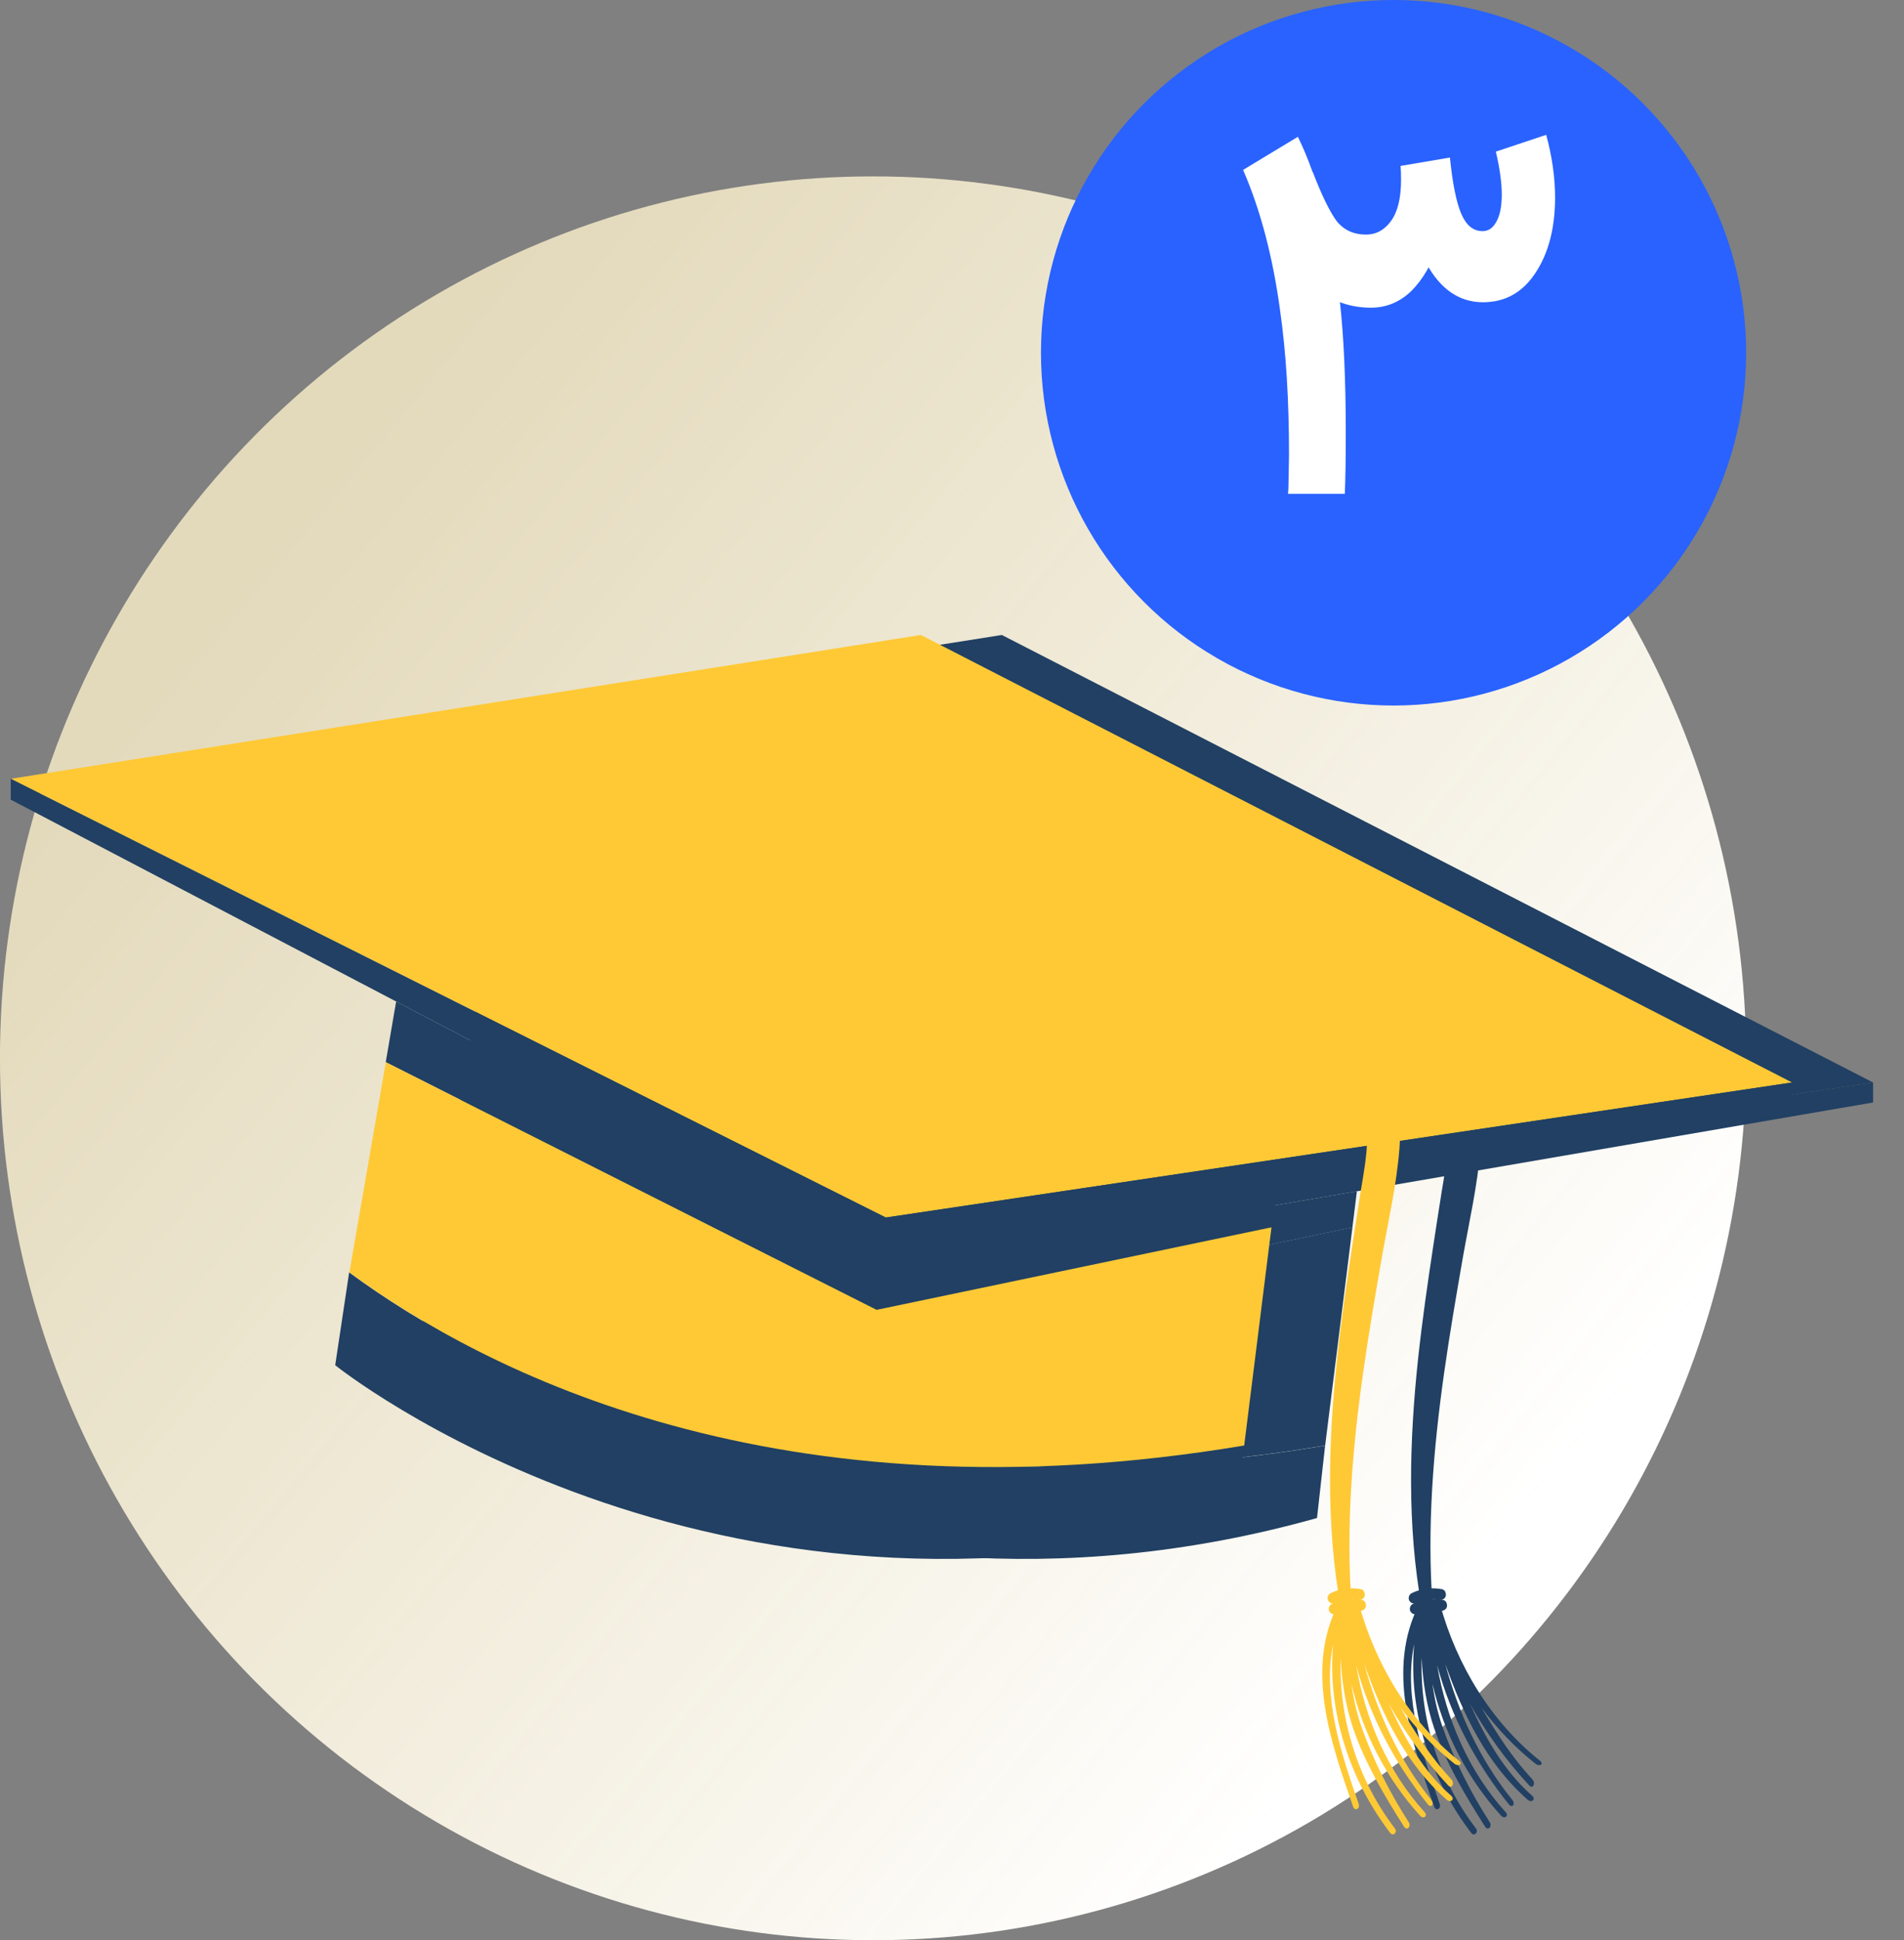 <svg width="54" height="55" viewBox="0 0 54 55" fill="none" xmlns="http://www.w3.org/2000/svg">
<rect x="0" y="0" width="54" height="55" fill="#808080" stroke="none"/>
<ellipse cx="24.762" cy="25" rx="24.762" ry="25" transform="matrix(-1 0 0 1 49.523 5)" fill="url(#paint0_linear_3350_1391)"/>
<circle cx="39.523" cy="10" r="10" fill="#2962FF"/>
<path d="M41.122 4.466C41.196 5.203 41.304 5.735 41.444 6.062C41.584 6.389 41.784 6.552 42.046 6.552C42.214 6.552 42.344 6.463 42.438 6.286C42.54 6.109 42.592 5.852 42.592 5.516C42.592 5.18 42.536 4.774 42.424 4.298L43.852 3.822C44.02 4.438 44.104 5.031 44.104 5.6C44.104 6.468 43.917 7.182 43.544 7.742C43.18 8.293 42.685 8.568 42.06 8.568C41.388 8.568 40.851 8.199 40.45 7.462C40.058 6.715 39.815 5.796 39.722 4.704L41.122 4.466ZM37.23 4.872C37.482 5.525 37.706 5.987 37.902 6.258C38.107 6.519 38.387 6.65 38.742 6.65C39.031 6.65 39.269 6.519 39.456 6.258C39.642 5.997 39.736 5.609 39.736 5.096C39.736 4.928 39.731 4.797 39.722 4.704L41.038 4.634C41.047 4.746 41.052 4.914 41.052 5.138C41.052 5.791 40.963 6.393 40.786 6.944C40.608 7.485 40.356 7.919 40.03 8.246C39.703 8.563 39.32 8.722 38.882 8.722C38.191 8.722 37.612 8.475 37.146 7.98C36.688 7.476 36.282 6.72 35.928 5.712L37.23 4.872ZM36.53 14C36.539 13.925 36.544 13.818 36.544 13.678L36.558 12.88C36.558 11.34 36.474 9.982 36.306 8.806C36.1 7.285 35.75 5.955 35.256 4.816L36.81 3.878C37.388 5.054 37.785 6.608 38 8.54C38.112 9.539 38.168 10.785 38.168 12.278C38.168 13.043 38.158 13.617 38.14 14H36.53Z" fill="white"/>
<path d="M28.414 18L2.602 22.077L27.419 34.514L53.123 30.686L28.414 18Z" fill="#214063"/>
<path d="M2.602 22.077V22.668L27.438 35.669L53.123 31.252V30.685L27.419 34.513L2.602 22.077Z" fill="#214063"/>
<path d="M12.202 36.071L11.807 38.7C11.807 38.7 22.404 47.224 37.352 43.032L37.582 40.979C24.372 43.194 16.058 38.905 12.205 36.071H12.202Z" fill="#214063"/>
<path d="M43.673 49.91C42.29 48.81 41.31 47.191 40.844 45.484C40.809 45.356 40.642 45.403 40.62 45.512C40.589 45.471 40.527 45.465 40.474 45.49C40.449 45.403 40.306 45.362 40.253 45.468C39.304 47.309 40.038 49.389 40.673 51.211C40.722 51.355 40.881 51.277 40.831 51.133C40.334 49.707 39.802 48.112 40.107 46.608C39.939 48.508 40.57 50.452 41.727 51.959C41.811 52.068 41.941 51.937 41.858 51.828C40.806 50.461 40.265 48.723 40.321 46.997C40.352 47.676 40.458 48.355 40.676 48.994C41.008 49.975 41.565 50.912 42.119 51.781C42.2 51.909 42.33 51.778 42.249 51.651C41.714 50.816 41.254 49.919 40.922 48.981C40.778 48.58 40.685 48.159 40.626 47.732C40.946 49.115 41.612 50.411 42.57 51.467C42.669 51.579 42.803 51.479 42.7 51.367C41.652 50.212 41.021 48.732 40.76 47.206C41.145 48.636 41.854 49.987 42.794 51.149C42.89 51.267 42.986 51.14 42.89 51.021C41.972 49.888 41.369 48.564 40.99 47.169C41.5 48.608 42.159 49.994 43.328 51.018C43.443 51.118 43.568 51.003 43.453 50.903C42.65 50.199 42.122 49.252 41.69 48.299C42.156 49.131 42.719 49.91 43.372 50.613C43.474 50.725 43.562 50.548 43.459 50.439C42.884 49.819 42.445 49.137 42.019 48.411C42.458 49 42.968 49.539 43.549 49.997C43.667 50.09 43.795 50.006 43.677 49.913L43.673 49.91Z" fill="#214063"/>
<path d="M41.242 30.007C40.703 29.362 39.976 28.939 39.23 28.574C37.746 27.855 36.098 27.54 34.49 27.235C32.217 26.805 29.895 26.407 28.007 24.971C27.932 24.915 27.864 24.943 27.82 24.999C27.817 25.002 27.814 25.005 27.811 25.011C27.811 25.011 27.811 25.014 27.808 25.017C27.761 25.073 27.749 25.154 27.817 25.22C29.201 26.547 31.051 27.201 32.874 27.665C34.714 28.132 36.593 28.45 38.356 29.185C38.412 29.207 38.465 29.232 38.521 29.253C38.53 29.256 38.589 29.284 38.589 29.284C38.679 29.328 38.769 29.375 38.859 29.418C39.189 29.583 39.509 29.752 39.811 29.963C40.172 30.219 40.508 30.53 40.741 30.91C40.996 31.325 41.083 31.792 41.074 32.274C41.064 32.776 40.971 33.277 40.89 33.769C40.806 34.28 40.731 34.794 40.651 35.308C40.489 36.37 40.337 37.429 40.221 38.497C39.97 40.846 39.901 43.241 40.324 45.577C40.355 45.751 40.644 45.711 40.632 45.536C40.467 43.322 40.648 41.101 40.959 38.905C41.114 37.812 41.301 36.725 41.49 35.638C41.671 34.617 41.907 33.589 41.988 32.558C42.062 31.62 41.848 30.736 41.238 30.007H41.242Z" fill="#214063"/>
<path d="M40.211 45.745C40.239 45.733 40.263 45.72 40.291 45.708C40.307 45.702 40.307 45.702 40.291 45.708C40.301 45.708 40.307 45.702 40.316 45.699C40.329 45.695 40.341 45.689 40.354 45.686C40.413 45.667 40.472 45.655 40.534 45.646C40.55 45.646 40.562 45.639 40.578 45.639C40.537 45.639 40.584 45.639 40.593 45.639C40.624 45.639 40.652 45.639 40.683 45.639C40.714 45.639 40.742 45.639 40.773 45.646C40.789 45.646 40.801 45.646 40.817 45.652C40.826 45.652 40.833 45.652 40.842 45.655C40.82 45.652 40.82 45.652 40.839 45.655C40.882 45.664 40.919 45.664 40.96 45.642C40.994 45.624 41.025 45.59 41.035 45.552C41.053 45.477 41.019 45.371 40.932 45.356C40.637 45.3 40.338 45.334 40.068 45.468C39.993 45.505 39.962 45.608 40.002 45.68C40.046 45.755 40.136 45.783 40.214 45.745H40.211Z" fill="#214063"/>
<path d="M40.178 45.44C40.206 45.427 40.231 45.415 40.259 45.402C40.275 45.396 40.275 45.396 40.259 45.402C40.269 45.402 40.275 45.396 40.284 45.393C40.297 45.39 40.309 45.384 40.321 45.381C40.38 45.362 40.44 45.349 40.502 45.34C40.517 45.34 40.53 45.334 40.545 45.334C40.505 45.334 40.551 45.334 40.561 45.334C40.592 45.334 40.62 45.334 40.651 45.334C40.682 45.334 40.71 45.334 40.741 45.34C40.757 45.34 40.769 45.34 40.785 45.346C40.794 45.346 40.8 45.346 40.81 45.349C40.788 45.346 40.788 45.346 40.806 45.349C40.85 45.359 40.887 45.359 40.928 45.337C40.962 45.318 40.993 45.284 41.002 45.247C41.021 45.172 40.987 45.066 40.9 45.05C40.604 44.994 40.306 45.029 40.035 45.163C39.961 45.2 39.93 45.303 39.97 45.374C40.014 45.449 40.104 45.477 40.181 45.44H40.178Z" fill="#214063"/>
<path d="M38.356 34.794L38.483 33.769L27.438 35.669L13.532 28.39L13.236 30.109L27.161 37.133L38.356 34.794Z" fill="#214063"/>
<path d="M27.162 37.133L13.238 30.11L12.205 36.068C16.058 38.899 24.373 43.188 37.583 40.976L38.357 34.791L27.162 37.13V37.133Z" fill="#214063"/>
<path d="M26.117 18L0.305 22.077L25.122 34.514L50.826 30.686L26.117 18Z" fill="#FFC936"/>
<path d="M0.305 22.077V22.668L25.141 35.669L50.826 31.252V30.685L25.122 34.513L0.305 22.077Z" fill="#214063"/>
<path d="M9.902 36.071L9.507 38.7C9.507 38.7 20.104 47.224 35.052 43.032L35.282 40.979C22.073 43.194 13.758 38.905 9.905 36.071H9.902Z" fill="#214063"/>
<path d="M41.376 49.91C39.992 48.81 39.012 47.191 38.546 45.484C38.512 45.356 38.344 45.403 38.322 45.512C38.291 45.471 38.229 45.465 38.176 45.49C38.151 45.403 38.008 45.362 37.955 45.468C37.007 47.309 37.74 49.389 38.375 51.211C38.425 51.355 38.583 51.277 38.533 51.133C38.036 49.707 37.504 48.112 37.809 46.608C37.641 48.508 38.272 50.452 39.429 51.959C39.513 52.068 39.644 51.937 39.56 51.828C38.509 50.461 37.968 48.723 38.023 46.997C38.055 47.676 38.16 48.355 38.378 48.994C38.711 49.975 39.267 50.912 39.821 51.781C39.902 51.909 40.032 51.778 39.951 51.651C39.417 50.816 38.956 49.919 38.624 48.981C38.481 48.58 38.387 48.159 38.328 47.732C38.648 49.115 39.314 50.411 40.272 51.467C40.371 51.579 40.505 51.479 40.402 51.367C39.354 50.212 38.723 48.732 38.462 47.206C38.847 48.636 39.556 49.987 40.496 51.149C40.592 51.267 40.688 51.14 40.592 51.021C39.675 49.888 39.071 48.564 38.692 47.169C39.202 48.608 39.861 49.994 41.031 51.018C41.145 51.118 41.27 51.003 41.155 50.903C40.353 50.199 39.824 49.252 39.392 48.299C39.858 49.131 40.421 49.91 41.074 50.613C41.177 50.725 41.264 50.548 41.161 50.439C40.586 49.819 40.147 49.137 39.721 48.411C40.16 49 40.67 49.539 41.251 49.997C41.369 50.09 41.497 50.006 41.379 49.913L41.376 49.91Z" fill="#FFC936"/>
<path d="M38.944 30.007C38.406 29.362 37.678 28.939 36.932 28.574C35.448 27.855 33.8 27.54 32.193 27.235C29.92 26.805 27.597 26.407 25.709 24.971C25.635 24.915 25.566 24.943 25.523 24.999C25.52 25.002 25.516 25.005 25.513 25.011C25.513 25.011 25.513 25.014 25.51 25.017C25.463 25.073 25.451 25.154 25.52 25.22C26.903 26.547 28.753 27.201 30.576 27.665C32.417 28.132 34.295 28.45 36.058 29.185C36.114 29.207 36.167 29.232 36.223 29.253C36.232 29.256 36.291 29.284 36.291 29.284C36.381 29.328 36.471 29.375 36.562 29.418C36.891 29.583 37.212 29.752 37.513 29.963C37.874 30.219 38.21 30.53 38.443 30.91C38.698 31.325 38.785 31.792 38.776 32.274C38.766 32.776 38.673 33.277 38.592 33.769C38.508 34.28 38.434 34.794 38.353 35.308C38.191 36.37 38.039 37.429 37.924 38.497C37.672 40.846 37.603 43.241 38.026 45.577C38.057 45.751 38.347 45.711 38.334 45.536C38.169 43.322 38.35 41.101 38.661 38.905C38.816 37.812 39.003 36.725 39.192 35.638C39.373 34.617 39.609 33.589 39.69 32.558C39.765 31.62 39.55 30.736 38.941 30.007H38.944Z" fill="#FFC936"/>
<path d="M37.912 45.745C37.94 45.733 37.965 45.72 37.993 45.708C38.008 45.702 38.008 45.702 37.993 45.708C38.002 45.708 38.008 45.702 38.017 45.699C38.03 45.695 38.042 45.689 38.055 45.686C38.114 45.667 38.173 45.655 38.235 45.646C38.251 45.646 38.263 45.639 38.279 45.639C38.238 45.639 38.285 45.639 38.294 45.639C38.325 45.639 38.353 45.639 38.384 45.639C38.416 45.639 38.444 45.639 38.475 45.646C38.49 45.646 38.502 45.646 38.518 45.652C38.527 45.652 38.534 45.652 38.543 45.655C38.521 45.652 38.521 45.652 38.54 45.655C38.583 45.664 38.621 45.664 38.661 45.642C38.695 45.624 38.726 45.59 38.736 45.552C38.754 45.477 38.72 45.371 38.633 45.356C38.338 45.3 38.039 45.334 37.769 45.468C37.694 45.505 37.663 45.608 37.703 45.68C37.747 45.755 37.837 45.783 37.915 45.745H37.912Z" fill="#FFC936"/>
<path d="M37.879 45.44C37.907 45.427 37.931 45.415 37.959 45.402C37.975 45.396 37.975 45.396 37.959 45.402C37.969 45.402 37.975 45.396 37.984 45.393C37.997 45.39 38.009 45.384 38.022 45.381C38.081 45.362 38.14 45.349 38.202 45.34C38.218 45.34 38.23 45.334 38.245 45.334C38.205 45.334 38.252 45.334 38.261 45.334C38.292 45.334 38.32 45.334 38.351 45.334C38.382 45.334 38.41 45.334 38.441 45.34C38.457 45.34 38.469 45.34 38.485 45.346C38.494 45.346 38.5 45.346 38.51 45.349C38.488 45.346 38.488 45.346 38.507 45.349C38.55 45.359 38.587 45.359 38.628 45.337C38.662 45.318 38.693 45.284 38.703 45.247C38.721 45.172 38.687 45.066 38.6 45.05C38.304 44.994 38.006 45.029 37.736 45.163C37.661 45.2 37.63 45.303 37.67 45.374C37.714 45.449 37.804 45.477 37.882 45.44H37.879Z" fill="#FFC936"/>
<path d="M36.059 34.794L36.186 33.769L25.141 35.669L11.235 28.39L10.94 30.109L24.864 37.133L36.059 34.794Z" fill="#214063"/>
<path d="M24.866 37.133L10.942 30.11L9.909 36.068C13.762 38.899 22.077 43.188 35.287 40.976L36.061 34.791L24.866 37.13V37.133Z" fill="#FFC936"/>
<defs>
<linearGradient id="paint0_linear_3350_1391" x1="42.162" y1="7.432" x2="5.74" y2="37.495" gradientUnits="userSpaceOnUse">
<stop stop-color="#FFF3CD" stop-opacity="0.78"/>
<stop offset="0.047" stop-color="#FFF3CD" stop-opacity="0.78"/>
<stop offset="1" stop-color="white"/>
</linearGradient>
</defs>
</svg>
